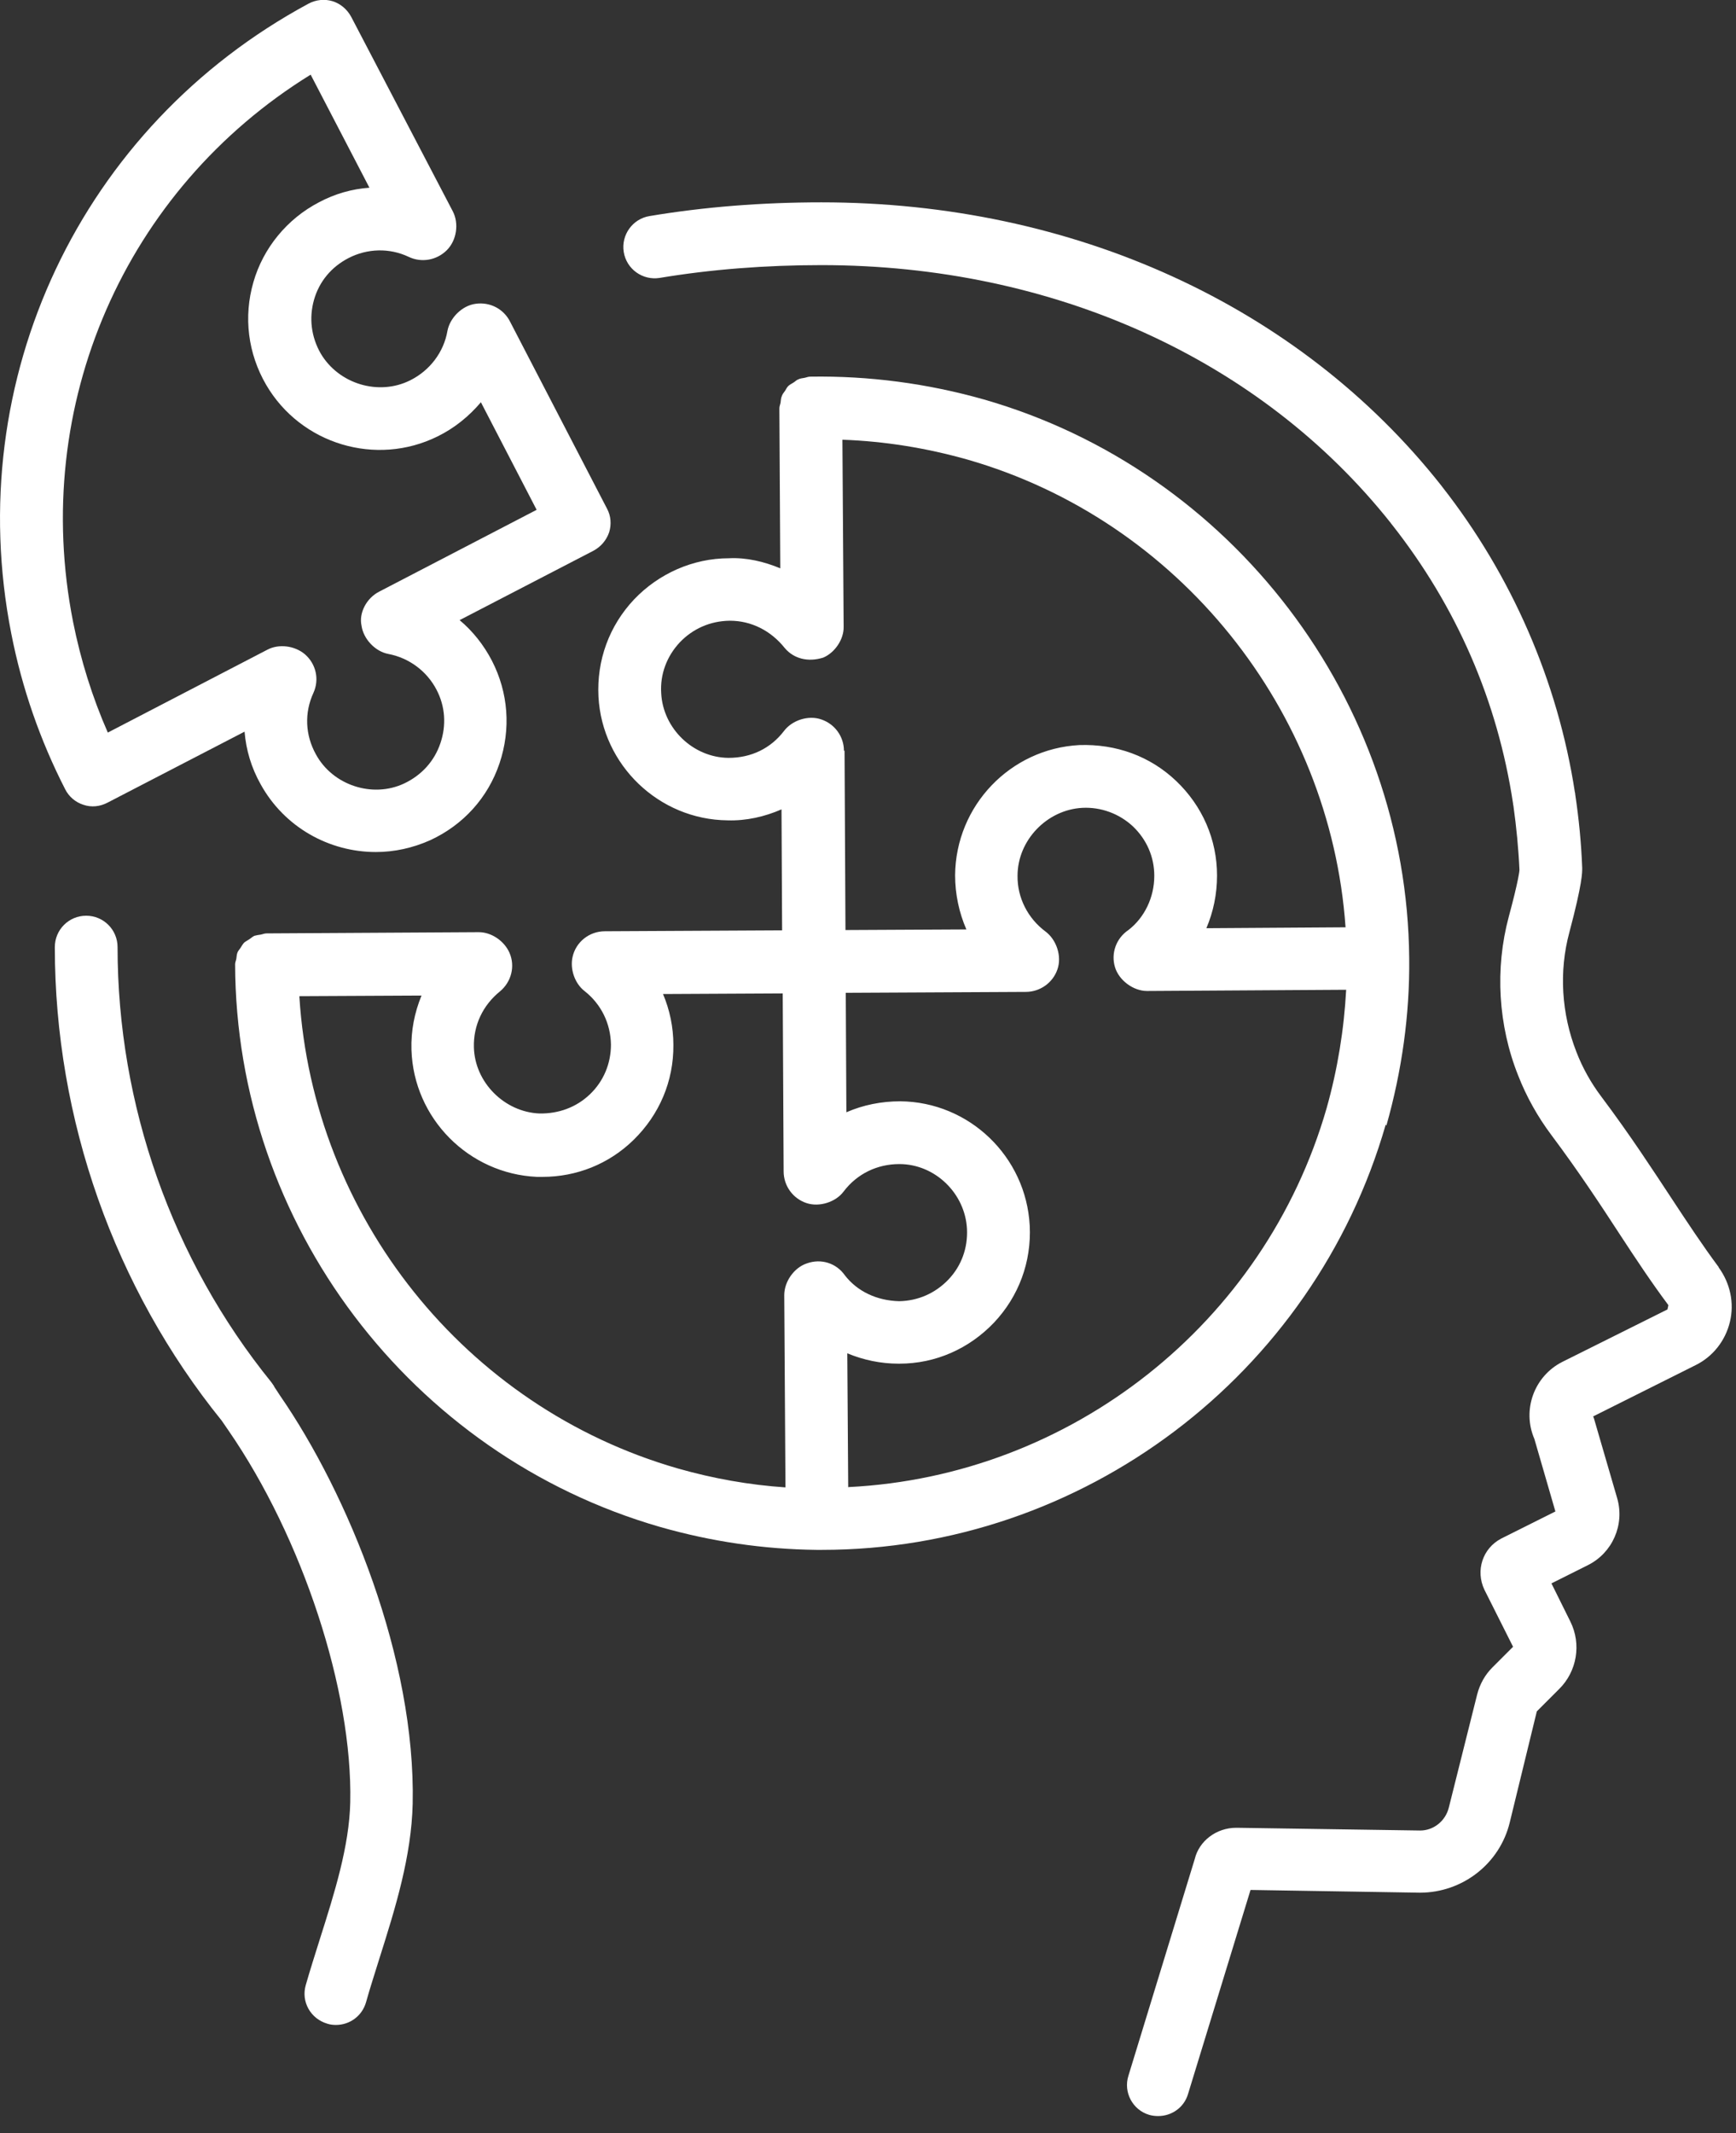 <svg width="57" height="70" viewBox="0 0 57 70" fill="none" xmlns="http://www.w3.org/2000/svg">
<rect x="0" y="0" width="57" height="70" fill="#333333" stroke="none"/>
<g clip-path="url(#clip0_283_608)">
<path d="M56.43 41.58C55.91 40.88 55.42 40.14 54.9 39.35C54.26 38.38 53.54 37.27 52.58 35.99C52.24 35.54 51.96 35.04 51.76 34.52C51.27 33.27 51.18 31.88 51.53 30.59C51.96 28.97 51.95 28.64 51.95 28.48C51.92 27.67 51.84 26.86 51.72 26.06C51.72 26.06 51.72 26.02 51.71 26C51.15 22.36 49.64 18.89 47.35 15.97C47.34 15.96 47.33 15.94 47.32 15.93C42.66 10.03 35.24 6.64 26.97 6.64C25.02 6.64 23.12 6.79 21.33 7.09C20.77 7.18 20.39 7.71 20.48 8.27C20.57 8.83 21.1 9.21 21.66 9.12C23.34 8.84 25.13 8.7 26.97 8.7C34.59 8.7 41.4 11.79 45.67 17.17C45.68 17.19 45.69 17.2 45.7 17.21C47.83 19.91 49.17 23 49.68 26.37C49.68 26.39 49.68 26.41 49.69 26.43C49.79 27.14 49.86 27.87 49.89 28.55C49.89 28.56 49.87 28.86 49.54 30.08C49.08 31.79 49.19 33.65 49.85 35.3C50.12 35.99 50.49 36.65 50.94 37.25C51.86 38.48 52.56 39.55 53.18 40.5C53.71 41.31 54.22 42.08 54.78 42.83L54.75 42.97L51.3 44.69C50.37 45.16 49.97 46.27 50.38 47.22L51.07 49.6L49.29 50.49C48.68 50.81 48.44 51.54 48.74 52.17L49.68 54.04L49 54.72C48.76 54.96 48.59 55.26 48.5 55.61L47.57 59.32C47.46 59.76 47.07 60.07 46.63 60.07L40.61 59.98H40.59C39.93 59.98 39.37 60.42 39.23 61L37.05 68.12C36.88 68.66 37.19 69.24 37.73 69.4C37.83 69.43 37.93 69.44 38.03 69.44C38.47 69.44 38.88 69.16 39.01 68.71L41.06 62.02L46.62 62.11C48.02 62.11 49.24 61.16 49.57 59.81L50.46 56.16L51.19 55.43C51.78 54.85 51.93 53.95 51.56 53.21L50.94 51.96L52.14 51.36C52.94 50.96 53.35 50.04 53.1 49.17L52.34 46.56C52.34 46.56 52.32 46.5 52.31 46.48L55.67 44.8C56.24 44.52 56.65 44 56.8 43.38C56.95 42.76 56.81 42.11 56.43 41.59V41.58Z" fill="white"/>
<path d="M9 45.49C9 45.49 8.93 45.39 8.91 45.36C5.65 41.34 3.86 36.26 3.86 31.08C3.86 30.51 3.4 30.05 2.83 30.05C2.26 30.05 1.8 30.51 1.8 31.08C1.8 36.74 3.76 42.27 7.28 46.62L7.5 46.94C9.93 50.46 11.58 55.48 11.5 59.14C11.47 60.58 10.98 62.13 10.5 63.64C10.34 64.15 10.18 64.65 10.04 65.14C9.88 65.69 10.2 66.25 10.75 66.41C10.84 66.44 10.94 66.45 11.03 66.45C11.48 66.45 11.89 66.16 12.02 65.7C12.15 65.23 12.31 64.75 12.46 64.26C12.98 62.62 13.51 60.92 13.55 59.19C13.65 54.44 11.43 49.03 9.19 45.79L9 45.5V45.49Z" fill="white"/>
<path d="M45.52 36.94C46.03 35.14 46.29 33.29 46.27 31.45C46.2 22.99 40.46 15.45 32.31 13.11C30.44 12.58 28.53 12.33 26.61 12.36C26.61 12.36 26.61 12.36 26.6 12.36C26.53 12.36 26.47 12.39 26.41 12.4C26.34 12.41 26.27 12.42 26.21 12.45C26.15 12.47 26.11 12.52 26.06 12.55C26 12.59 25.93 12.62 25.88 12.67C25.84 12.71 25.81 12.77 25.78 12.82C25.74 12.88 25.69 12.93 25.67 13C25.64 13.06 25.64 13.14 25.63 13.21C25.62 13.27 25.59 13.33 25.59 13.4V13.41L25.62 18.65C25.09 18.43 24.51 18.29 23.93 18.32C22.76 18.32 21.63 18.82 20.82 19.67C20 20.54 19.59 21.67 19.65 22.86C19.77 25.11 21.64 26.9 23.89 26.92C24.5 26.94 25.11 26.8 25.66 26.56L25.68 30.53L19.86 30.56C19.35 30.56 18.91 30.91 18.8 31.4C18.71 31.8 18.87 32.27 19.19 32.52C19.74 32.95 20.05 33.59 20.06 34.28C20.06 34.9 19.82 35.48 19.37 35.91C18.92 36.34 18.34 36.55 17.71 36.54C16.56 36.49 15.59 35.52 15.56 34.37C15.54 33.65 15.85 32.99 16.42 32.53C16.79 32.22 16.92 31.71 16.73 31.27C16.56 30.88 16.14 30.59 15.72 30.59L8.75 30.63C8.68 30.63 8.62 30.66 8.56 30.67C8.49 30.68 8.42 30.69 8.35 30.71C8.29 30.74 8.25 30.78 8.19 30.82C8.13 30.86 8.07 30.89 8.02 30.93C7.97 30.98 7.94 31.04 7.9 31.1C7.87 31.15 7.82 31.2 7.8 31.25C7.77 31.32 7.77 31.39 7.76 31.46C7.75 31.52 7.72 31.58 7.72 31.64C7.74 40.16 13.48 47.75 21.68 50.11C23.36 50.59 25.08 50.84 26.8 50.86C26.87 50.86 26.93 50.86 26.99 50.86C35.54 50.86 43.13 45.14 45.5 36.9L45.52 36.94ZM27.71 24.64C27.71 24.17 27.41 23.76 26.97 23.61C26.55 23.46 26.01 23.63 25.74 23.99C25.31 24.55 24.68 24.87 23.92 24.87C22.76 24.86 21.77 23.91 21.71 22.75C21.67 22.13 21.89 21.54 22.32 21.08C22.75 20.63 23.32 20.38 23.95 20.37H23.97C24.66 20.37 25.31 20.69 25.77 21.27C26.06 21.61 26.52 21.74 27.03 21.58C27.41 21.42 27.71 20.98 27.7 20.57L27.66 14.43C29.05 14.48 30.41 14.7 31.76 15.08C38.7 17.07 43.68 23.3 44.18 30.43L39.61 30.46C39.84 29.92 39.96 29.34 39.96 28.73C39.96 27.55 39.48 26.45 38.62 25.63C37.76 24.81 36.64 24.41 35.44 24.45C33.17 24.57 31.38 26.44 31.36 28.72C31.36 29.34 31.49 29.95 31.73 30.5L27.76 30.52L27.73 24.63L27.71 24.64ZM9.83 32.69L13.84 32.67C13.61 33.23 13.49 33.83 13.51 34.45C13.58 36.7 15.39 38.52 17.63 38.62C17.69 38.62 17.75 38.62 17.81 38.62C18.93 38.62 19.99 38.2 20.8 37.41C21.65 36.58 22.12 35.48 22.11 34.29C22.11 33.71 21.99 33.14 21.77 32.62L25.7 32.6L25.73 38.44C25.73 38.91 26.03 39.33 26.48 39.48C26.9 39.62 27.44 39.45 27.7 39.1C28.14 38.52 28.8 38.2 29.53 38.2C30.7 38.2 31.69 39.16 31.75 40.33C31.78 40.95 31.57 41.54 31.14 41.99C30.71 42.44 30.14 42.69 29.52 42.7C28.79 42.68 28.15 42.38 27.74 41.85C27.46 41.45 26.96 41.29 26.49 41.46C26.07 41.6 25.75 42.06 25.75 42.5L25.79 48.81C24.6 48.73 23.42 48.52 22.26 48.19C15.26 46.18 10.28 39.9 9.83 32.71V32.69ZM27.85 48.81L27.82 44.41C28.35 44.63 28.92 44.75 29.5 44.75H29.53C30.72 44.75 31.82 44.26 32.64 43.4C33.45 42.54 33.87 41.41 33.81 40.22C33.69 37.95 31.82 36.16 29.56 36.14C28.94 36.14 28.34 36.26 27.79 36.5L27.77 32.58L33.68 32.55C34.15 32.55 34.57 32.25 34.72 31.81C34.87 31.38 34.69 30.84 34.33 30.57C33.75 30.14 33.4 29.46 33.41 28.74C33.41 27.57 34.38 26.57 35.54 26.51C36.15 26.48 36.75 26.7 37.2 27.12C37.65 27.55 37.9 28.12 37.9 28.74C37.9 29.46 37.57 30.12 37.05 30.52C36.65 30.79 36.47 31.28 36.61 31.74C36.74 32.17 37.21 32.52 37.66 32.52L44.2 32.48C44.13 33.78 43.92 35.08 43.56 36.36C41.52 43.45 35.15 48.44 27.86 48.8L27.85 48.81Z" fill="white"/>
<path d="M2.74 26.41C3 26.5 3.28 26.47 3.53 26.34L8.03 24.01C8.08 24.61 8.25 25.19 8.56 25.74C9.34 27.15 10.81 27.96 12.341 27.96C12.941 27.96 13.55 27.83 14.13 27.57C15.21 27.07 16.02 26.18 16.401 25.05C16.78 23.92 16.691 22.73 16.151 21.68C15.88 21.16 15.521 20.71 15.091 20.35L19.491 18.07C19.73 17.94 19.91 17.73 20 17.47C20.081 17.21 20.061 16.93 19.93 16.69L16.75 10.56C16.541 10.14 16.09 9.9 15.611 9.97C15.171 10.03 14.771 10.43 14.691 10.86C14.57 11.56 14.111 12.16 13.47 12.48C12.431 13 11.12 12.6 10.53 11.6C10.22 11.06 10.14 10.44 10.31 9.84C10.48 9.24 10.88 8.76 11.441 8.47C12.06 8.15 12.79 8.13 13.421 8.43C13.841 8.63 14.341 8.54 14.671 8.21C15.001 7.88 15.07 7.33 14.87 6.94L11.53 0.55C11.4 0.31 11.181 0.12 10.921 0.04C10.661 -0.04 10.37 -0.01 10.13 0.12C2.65 4.15 -1.27 12.45 0.37 20.79C0.72 22.58 1.32 24.3 2.14 25.9C2.26 26.14 2.48 26.33 2.74 26.41ZM10.2 2.45L12.13 6.16C11.56 6.2 10.991 6.36 10.47 6.64C9.43 7.18 8.64 8.14 8.32 9.26C7.99 10.4 8.14 11.6 8.74 12.63C9.88 14.58 12.351 15.32 14.37 14.32C14.921 14.05 15.4 13.66 15.79 13.2L17.62 16.73L12.46 19.41C12.021 19.63 11.78 20.13 11.87 20.53C11.931 20.97 12.32 21.38 12.751 21.46C13.431 21.59 14.011 22.02 14.331 22.63C14.62 23.18 14.661 23.8 14.46 24.39C14.261 24.98 13.841 25.44 13.271 25.71C12.23 26.2 10.921 25.77 10.37 24.75C10.021 24.12 9.99 23.39 10.29 22.74C10.491 22.3 10.38 21.79 10.011 21.47C9.68 21.19 9.16 21.12 8.78 21.32L3.54 24.04C3.03 22.88 2.65 21.66 2.4 20.41C0.99 13.29 4.11 6.21 10.2 2.45Z" fill="white"/>
</g>
<defs>
<clipPath id="clip0_283_608">
<rect width="56.86" height="69.44" fill="white"/>
</clipPath>
</defs>
</svg>
